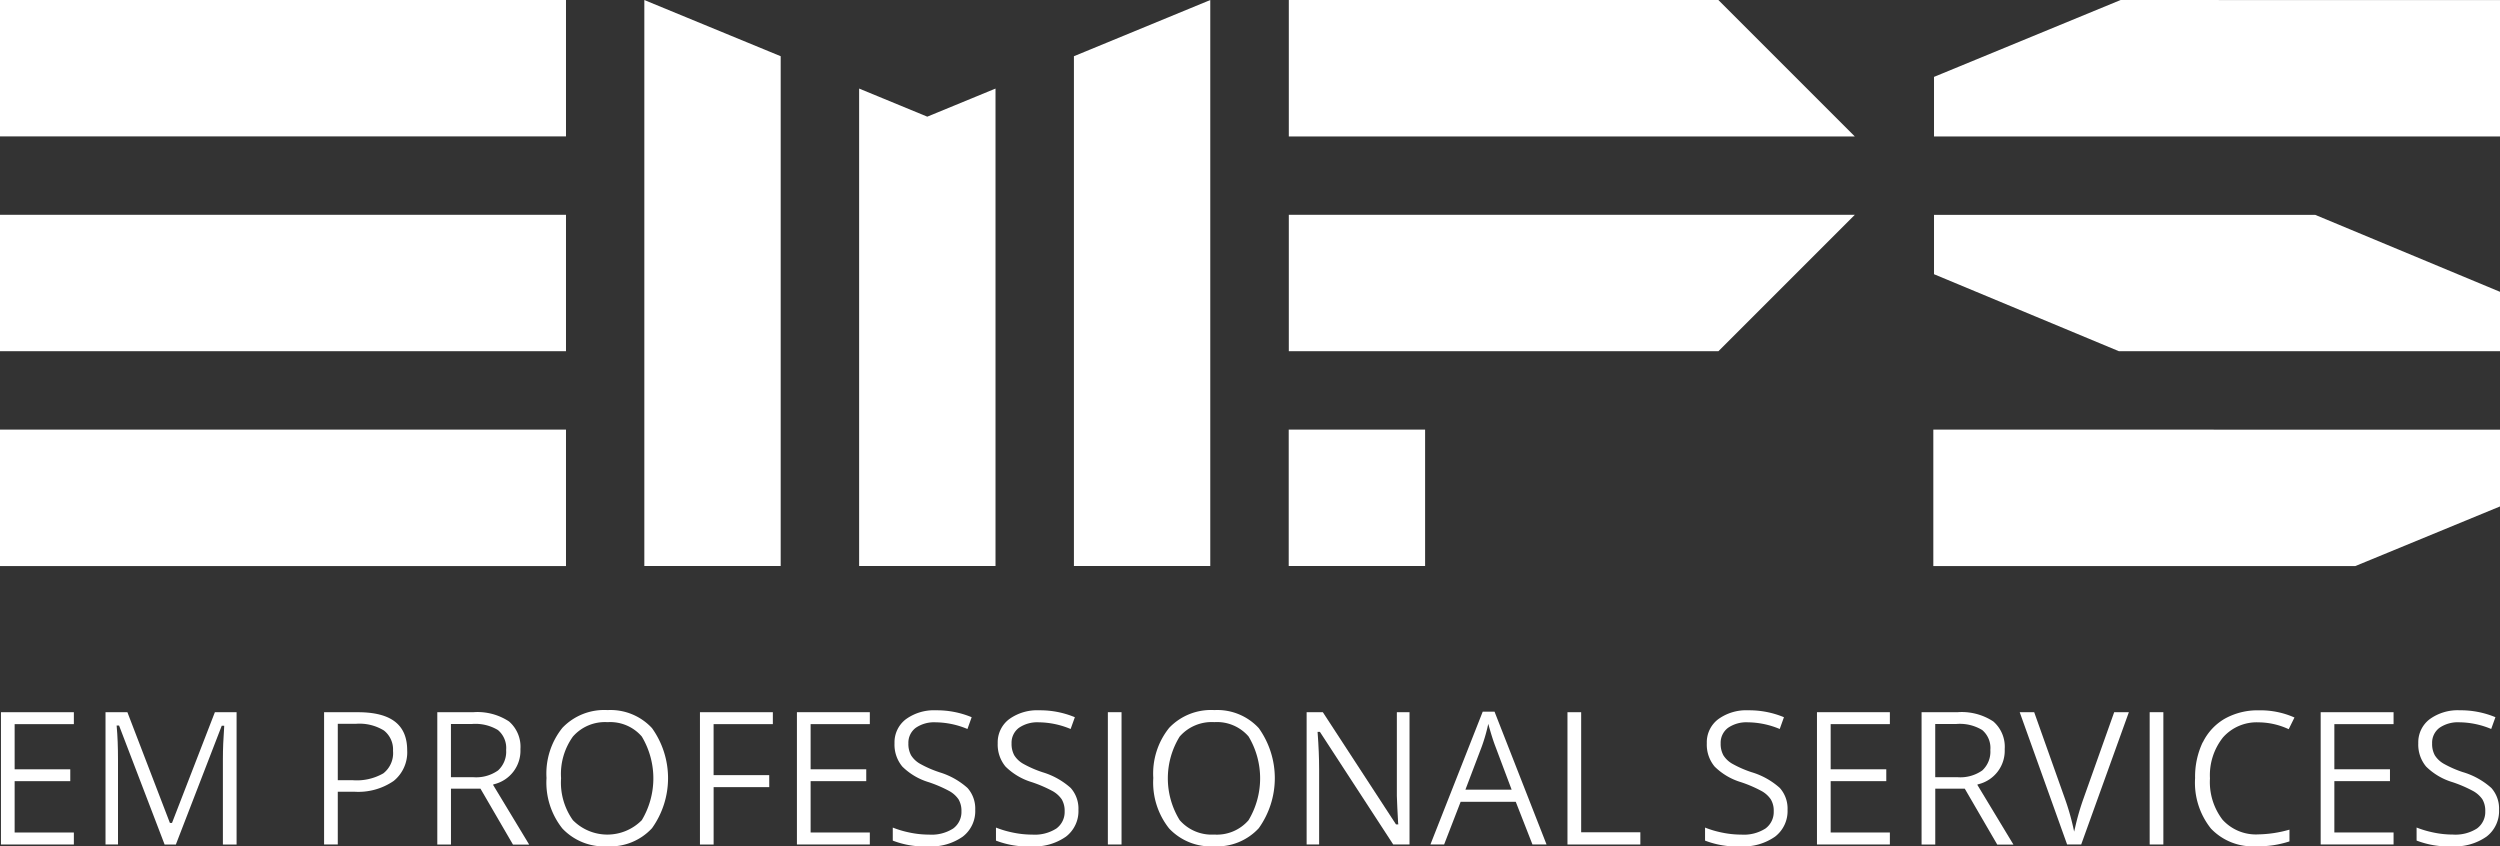 <svg id="logo" xmlns="http://www.w3.org/2000/svg" xmlns:xlink="http://www.w3.org/1999/xlink" width="153.368" height="51.92" viewBox="0 0 153.368 51.92">
  <rect x="0" y="0" width="153.368" height="51.92" fill="#333333" stroke="none"/>
  <defs>
    <clipPath id="clip-path">
      <rect id="Rectangle_2857" data-name="Rectangle 2857" width="153.368" height="51.92" fill="#fff"/>
    </clipPath>
    <clipPath id="clip-path-2">
      <path id="Path_4293" data-name="Path 4293" d="M602.435,3.464V34.739H610.8V.017Z" transform="translate(-602.435 -0.017)" fill="#fff"/>
    </clipPath>
    <clipPath id="clip-path-3">
      <path id="Path_4294" data-name="Path 4294" d="M486.125,51.407l-4.181-1.724V78.974h8.367V49.683Z" transform="translate(-481.944 -49.683)" fill="#fff"/>
    </clipPath>
    <clipPath id="clip-path-4">
      <path id="Path_4295" data-name="Path 4295" d="M361.454,34.739h8.365V3.464L361.454.017Z" transform="translate(-361.454 -0.017)" fill="#fff"/>
    </clipPath>
    <clipPath id="clip-path-5">
      <rect id="Rectangle_2862" data-name="Rectangle 2862" width="34.722" height="8.372" fill="#fff"/>
    </clipPath>
    <clipPath id="clip-path-6">
      <rect id="Rectangle_2864" data-name="Rectangle 2864" width="34.722" height="8.367" fill="#fff"/>
    </clipPath>
    <clipPath id="clip-path-7">
      <rect id="Rectangle_2866" data-name="Rectangle 2866" width="34.722" height="8.366" fill="#fff"/>
    </clipPath>
    <clipPath id="clip-path-8">
      <rect id="Rectangle_2868" data-name="Rectangle 2868" width="8.367" height="8.366" fill="#fff"/>
    </clipPath>
    <clipPath id="clip-path-9">
      <path id="Path_4296" data-name="Path 4296" d="M1084.533,240.98v8.372h22.391v0h3.5l8.873-3.656v-4.711h-12.373v0Z" transform="translate(-1084.533 -240.98)" fill="#fff"/>
    </clipPath>
    <clipPath id="clip-path-10">
      <path id="Path_4297" data-name="Path 4297" d="M1096.361.008l-11.448,4.716V8.38h34.723V.01h-11.33l0,0Z" transform="translate(-1084.913 -0.008)" fill="#fff"/>
    </clipPath>
    <clipPath id="clip-path-11">
      <path id="Path_4298" data-name="Path 4298" d="M1084.914,120.524v3.642l11.346,4.725h23.376v-3.645l-11.338-4.722Z" transform="translate(-1084.914 -120.524)" fill="#fff"/>
    </clipPath>
    <clipPath id="clip-path-12">
      <path id="Path_4299" data-name="Path 4299" d="M722.985,120.515v8.367h26.355l8.367-8.367H722.985Z" transform="translate(-722.985 -120.515)" fill="#fff"/>
    </clipPath>
    <clipPath id="clip-path-13">
      <path id="Path_4300" data-name="Path 4300" d="M722.985,0V8.372h34.722L749.336,0Z" transform="translate(-722.985)" fill="#fff"/>
    </clipPath>
  </defs>
  <path id="Path_4273" data-name="Path 4273" d="M.541,399.52v8.116H5.013V406.9H1.38V403.75H4.793v-.727H1.38v-2.771H5.013v-.732Z" transform="translate(-0.482 -355.828)" fill="#fff"/>
  <g id="Group_7107" data-name="Group 7107">
    <g id="Group_7106" data-name="Group 7106" clip-path="url(#clip-path)">
      <path id="Path_4274" data-name="Path 4274" d="M63.125,406.275l-2.593-6.755H59.19v8.116h.766v-5.179c0-.79-.026-1.481-.079-2.056l-.006-.064h.15l2.794,7.3h.691l2.815-7.288h.149l0,.063c-.052.715-.079,1.38-.079,1.978v5.247h.84V399.52H65.9l-2.63,6.792H63.14Z" transform="translate(-52.717 -355.829)" fill="#fff"/>
      <path id="Path_4275" data-name="Path 4275" d="M181.8,399.52v8.116h.84V404.4h1.027a3.831,3.831,0,0,0,2.4-.661,2.257,2.257,0,0,0,.831-1.877c0-1.575-.99-2.34-3.027-2.34Zm4.23,2.385a1.574,1.574,0,0,1-.593,1.365,3.266,3.266,0,0,1-1.876.423h-.921v-3.462h1.129a2.865,2.865,0,0,1,1.7.411,1.481,1.481,0,0,1,.559,1.264" transform="translate(-161.918 -355.829)" fill="#fff"/>
      <path id="Path_4276" data-name="Path 4276" d="M248.782,403.938a2.116,2.116,0,0,0,1.616-2.151,2.056,2.056,0,0,0-.7-1.7,3.515,3.515,0,0,0-2.2-.567h-2.2v8.116h.839V404.21h1.81l.017.03,1.976,3.4h.994l-2.22-3.673Zm-1.276-.431h-1.371v-3.265h1.3a2.677,2.677,0,0,1,1.581.371,1.435,1.435,0,0,1,.505,1.224,1.561,1.561,0,0,1-.494,1.254,2.331,2.331,0,0,1-1.525.416" transform="translate(-218.471 -355.828)" fill="#fff"/>
      <path id="Path_4277" data-name="Path 4277" d="M310.322,398.338a3.545,3.545,0,0,0-2.772,1.087,4.473,4.473,0,0,0-.976,3.078,4.531,4.531,0,0,0,.974,3.1,3.515,3.515,0,0,0,2.763,1.093,3.474,3.474,0,0,0,2.735-1.113,5.279,5.279,0,0,0,0-6.138,3.462,3.462,0,0,0-2.726-1.107m2.1,6.753a2.969,2.969,0,0,1-4.228,0,3.978,3.978,0,0,1-.725-2.574,3.938,3.938,0,0,1,.725-2.552,2.609,2.609,0,0,1,2.127-.886,2.559,2.559,0,0,1,2.1.88,5,5,0,0,1,0,5.134" transform="translate(-273.047 -354.776)" fill="#fff"/>
      <path id="Path_4278" data-name="Path 4278" d="M396.878,403.383h-3.413v-3.13H397.1v-.732h-4.472v8.116h.839v-3.52h3.413Z" transform="translate(-349.688 -355.829)" fill="#fff"/>
      <path id="Path_4279" data-name="Path 4279" d="M447.894,403.75h3.413v-.727h-3.413v-2.771h3.632v-.732h-4.472v8.116h4.472V406.9h-3.632Z" transform="translate(-398.165 -355.829)" fill="#fff"/>
      <path id="Path_4280" data-name="Path 4280" d="M503.649,402.234a6.62,6.62,0,0,1-1.157-.508,1.548,1.548,0,0,1-.553-.522,1.452,1.452,0,0,1-.165-.73,1.144,1.144,0,0,1,.451-.955,1.989,1.989,0,0,1,1.225-.338,5.157,5.157,0,0,1,1.947.41l.259-.723a5.543,5.543,0,0,0-2.184-.424,2.928,2.928,0,0,0-1.856.551,1.779,1.779,0,0,0-.693,1.469,2.105,2.105,0,0,0,.478,1.431,3.891,3.891,0,0,0,1.618.958,7.919,7.919,0,0,1,1.234.528,1.664,1.664,0,0,1,.595.522,1.369,1.369,0,0,1,.181.734,1.256,1.256,0,0,1-.508,1.059,2.452,2.452,0,0,1-1.477.374,5.854,5.854,0,0,1-1.195-.126,6.108,6.108,0,0,1-1.033-.306v.8a5.444,5.444,0,0,0,2.193.356,3.381,3.381,0,0,0,2.1-.6,1.972,1.972,0,0,0,.766-1.648,1.9,1.9,0,0,0-.472-1.335,4.542,4.542,0,0,0-1.759-.976" transform="translate(-446.047 -354.869)" fill="#fff"/>
      <path id="Path_4281" data-name="Path 4281" d="M561.526,402.234a6.627,6.627,0,0,1-1.157-.508,1.544,1.544,0,0,1-.552-.522,1.451,1.451,0,0,1-.165-.73,1.142,1.142,0,0,1,.451-.955,1.988,1.988,0,0,1,1.224-.338,5.165,5.165,0,0,1,1.948.41l.259-.723a5.546,5.546,0,0,0-2.184-.424,2.924,2.924,0,0,0-1.855.551,1.779,1.779,0,0,0-.693,1.469,2.11,2.11,0,0,0,.478,1.431,3.887,3.887,0,0,0,1.617.958,8.015,8.015,0,0,1,1.235.528,1.666,1.666,0,0,1,.595.522,1.372,1.372,0,0,1,.181.734,1.257,1.257,0,0,1-.508,1.059,2.454,2.454,0,0,1-1.477.374,5.844,5.844,0,0,1-1.195-.126,6.083,6.083,0,0,1-1.033-.306v.8a5.448,5.448,0,0,0,2.194.356,3.381,3.381,0,0,0,2.1-.6,1.971,1.971,0,0,0,.765-1.648,1.907,1.907,0,0,0-.471-1.335,4.544,4.544,0,0,0-1.759-.976" transform="translate(-497.595 -354.869)" fill="#fff"/>
      <rect id="Rectangle_2855" data-name="Rectangle 2855" width="0.839" height="8.116" transform="translate(67.964 43.691)" fill="#fff"/>
      <path id="Path_4282" data-name="Path 4282" d="M650.705,398.338a3.546,3.546,0,0,0-2.772,1.087,4.473,4.473,0,0,0-.976,3.078,4.53,4.53,0,0,0,.974,3.1,3.515,3.515,0,0,0,2.763,1.093,3.474,3.474,0,0,0,2.735-1.113,5.282,5.282,0,0,0,0-6.138,3.462,3.462,0,0,0-2.726-1.107m2.1,6.753a2.569,2.569,0,0,1-2.113.883,2.6,2.6,0,0,1-2.115-.886,4.886,4.886,0,0,1,0-5.125,2.609,2.609,0,0,1,2.127-.886,2.559,2.559,0,0,1,2.1.88,5,5,0,0,1,0,5.134" transform="translate(-576.206 -354.776)" fill="#fff"/>
      <path id="Path_4283" data-name="Path 4283" d="M738.619,406.339l.005.063h-.142l-.018-.027-4.47-6.855H733v8.116h.767v-4.621c0-.666-.031-1.415-.091-2.227l-.005-.063h.142l.018.027,4.481,6.883h1V399.52h-.777v4.667c-.008.24,0,.635.028,1.177.027.577.043.882.051.976" transform="translate(-652.842 -355.829)" fill="#fff"/>
      <path id="Path_4284" data-name="Path 4284" d="M805.627,399.216l-3.209,8.149h.841l1.014-2.62h3.38l.015.037,1.01,2.582h.864l-3.191-8.149ZM807.4,404h-2.835l.031-.079.968-2.55a10.472,10.472,0,0,0,.352-1.18l.051-.227.063.224c.136.483.261.869.382,1.182Z" transform="translate(-714.666 -355.558)" fill="#fff"/>
      <path id="Path_4285" data-name="Path 4285" d="M880.1,399.52h-.84v8.116h4.471v-.75H880.1Z" transform="translate(-783.1 -355.828)" fill="#fff"/>
      <path id="Path_4286" data-name="Path 4286" d="M959.324,402.234a6.659,6.659,0,0,1-1.157-.508,1.548,1.548,0,0,1-.552-.522,1.445,1.445,0,0,1-.167-.73,1.143,1.143,0,0,1,.452-.955,1.988,1.988,0,0,1,1.224-.338,5.165,5.165,0,0,1,1.947.41l.259-.723a5.541,5.541,0,0,0-2.184-.424,2.92,2.92,0,0,0-1.854.551,1.775,1.775,0,0,0-.694,1.469,2.1,2.1,0,0,0,.479,1.431,3.875,3.875,0,0,0,1.617.958,7.754,7.754,0,0,1,1.234.528,1.642,1.642,0,0,1,.594.524,1.338,1.338,0,0,1,.181.732,1.257,1.257,0,0,1-.507,1.059,2.456,2.456,0,0,1-1.478.374,5.855,5.855,0,0,1-1.195-.126,6.033,6.033,0,0,1-1.033-.306v.8a5.453,5.453,0,0,0,2.195.356,3.388,3.388,0,0,0,2.1-.6,1.974,1.974,0,0,0,.766-1.649,1.9,1.9,0,0,0-.472-1.335,4.533,4.533,0,0,0-1.758-.976" transform="translate(-851.89 -354.869)" fill="#fff"/>
      <path id="Path_4287" data-name="Path 4287" d="M1020.107,403.75h3.412v-.727h-3.412v-2.771h3.632v-.732h-4.472v8.116h4.472V406.9h-3.632Z" transform="translate(-907.801 -355.829)" fill="#fff"/>
      <path id="Path_4288" data-name="Path 4288" d="M1081.408,403.938a2.116,2.116,0,0,0,1.616-2.151,2.055,2.055,0,0,0-.7-1.7,3.514,3.514,0,0,0-2.2-.567h-2.2v8.116h.84V404.21h1.809l.018.03,1.975,3.4h.993l-2.219-3.673Zm-1.276-.431h-1.37v-3.265h1.3a2.642,2.642,0,0,1,1.581.371,1.438,1.438,0,0,1,.5,1.224,1.566,1.566,0,0,1-.493,1.254,2.339,2.339,0,0,1-1.526.416" transform="translate(-960.041 -355.828)" fill="#fff"/>
      <path id="Path_4289" data-name="Path 4289" d="M1136.324,406.846l-.057-.26a14.934,14.934,0,0,0-.515-1.778l-1.879-5.288h-.889l2.909,8.116h.864l2.924-8.116h-.9l-1.868,5.256a15.149,15.149,0,0,0-.527,1.81Z" transform="translate(-1009.081 -355.829)" fill="#fff"/>
      <rect id="Rectangle_2856" data-name="Rectangle 2856" width="0.84" height="8.116" transform="translate(131.876 43.691)" fill="#fff"/>
      <path id="Path_4290" data-name="Path 4290" d="M1231.845,400.4a4.916,4.916,0,0,0-.47,2.2,4.506,4.506,0,0,0,.973,3.1,3.531,3.531,0,0,0,2.764,1.086,6.106,6.106,0,0,0,2.052-.3v-.721a7.325,7.325,0,0,1-1.906.291,2.763,2.763,0,0,1-2.2-.9,3.8,3.8,0,0,1-.771-2.536,3.721,3.721,0,0,1,.8-2.513,2.763,2.763,0,0,1,2.188-.924,4.434,4.434,0,0,1,1.842.42l.354-.717a5.125,5.125,0,0,0-2.184-.44,4.13,4.13,0,0,0-2.086.51,3.378,3.378,0,0,0-1.351,1.452" transform="translate(-1096.712 -354.869)" fill="#fff"/>
      <path id="Path_4291" data-name="Path 4291" d="M1302.66,403.75h3.412v-.727h-3.412v-2.771h3.633v-.732h-4.472v8.116h4.472V406.9h-3.633Z" transform="translate(-1159.454 -355.829)" fill="#fff"/>
      <path id="Path_4292" data-name="Path 4292" d="M1360.173,403.209a4.549,4.549,0,0,0-1.759-.976,6.6,6.6,0,0,1-1.156-.508,1.553,1.553,0,0,1-.553-.522,1.446,1.446,0,0,1-.165-.73,1.143,1.143,0,0,1,.451-.955,1.99,1.99,0,0,1,1.225-.338,5.166,5.166,0,0,1,1.948.41l.259-.723a5.549,5.549,0,0,0-2.184-.424,2.927,2.927,0,0,0-1.855.551,1.779,1.779,0,0,0-.693,1.468,2.1,2.1,0,0,0,.478,1.431,3.882,3.882,0,0,0,1.617.958,7.835,7.835,0,0,1,1.234.527,1.678,1.678,0,0,1,.6.522,1.37,1.37,0,0,1,.18.734,1.257,1.257,0,0,1-.507,1.059,2.456,2.456,0,0,1-1.478.374,5.852,5.852,0,0,1-1.195-.126,6.112,6.112,0,0,1-1.033-.306v.8a5.446,5.446,0,0,0,2.193.356,3.386,3.386,0,0,0,2.1-.6,1.972,1.972,0,0,0,.766-1.648,1.9,1.9,0,0,0-.473-1.335" transform="translate(-1207.336 -354.869)" fill="#fff"/>
    </g>
  </g>
  <g id="Group_7109" data-name="Group 7109" transform="translate(65.882 0.002)">
    <g id="Group_7108" data-name="Group 7108" clip-path="url(#clip-path-2)">
      <rect id="Rectangle_2858" data-name="Rectangle 2858" width="8.367" height="34.722" transform="translate(0 0)" fill="#fff"/>
    </g>
  </g>
  <g id="Group_7111" data-name="Group 7111" transform="translate(52.705 5.433)">
    <g id="Group_7110" data-name="Group 7110" clip-path="url(#clip-path-3)">
      <rect id="Rectangle_2859" data-name="Rectangle 2859" width="8.367" height="29.291" transform="translate(0 0)" fill="#fff"/>
    </g>
  </g>
  <g id="Group_7113" data-name="Group 7113" transform="translate(39.528 0.002)">
    <g id="Group_7112" data-name="Group 7112" clip-path="url(#clip-path-4)">
      <rect id="Rectangle_2860" data-name="Rectangle 2860" width="8.365" height="34.722" transform="translate(0 0)" fill="#fff"/>
    </g>
  </g>
  <g id="Group_7115" data-name="Group 7115" transform="translate(0 26.353)">
    <g id="Group_7114" data-name="Group 7114" clip-path="url(#clip-path-5)">
      <rect id="Rectangle_2861" data-name="Rectangle 2861" width="34.722" height="8.372" transform="translate(0 0)" fill="#fff"/>
    </g>
  </g>
  <g id="Group_7117" data-name="Group 7117" transform="translate(0 13.178)">
    <g id="Group_7116" data-name="Group 7116" clip-path="url(#clip-path-6)">
      <rect id="Rectangle_2863" data-name="Rectangle 2863" width="34.722" height="8.367" transform="translate(0)" fill="#fff"/>
    </g>
  </g>
  <g id="Group_7119" data-name="Group 7119" transform="translate(0 0.002)">
    <g id="Group_7118" data-name="Group 7118" clip-path="url(#clip-path-7)">
      <rect id="Rectangle_2865" data-name="Rectangle 2865" width="34.722" height="8.366" transform="translate(0 0)" fill="#fff"/>
    </g>
  </g>
  <g id="Group_7121" data-name="Group 7121" transform="translate(79.059 26.356)">
    <g id="Group_7120" data-name="Group 7120" clip-path="url(#clip-path-8)">
      <rect id="Rectangle_2867" data-name="Rectangle 2867" width="8.367" height="8.366" fill="#fff"/>
    </g>
  </g>
  <g id="Group_7123" data-name="Group 7123" transform="translate(118.604 26.353)">
    <g id="Group_7122" data-name="Group 7122" clip-path="url(#clip-path-9)">
      <rect id="Rectangle_2869" data-name="Rectangle 2869" width="34.764" height="8.372" transform="translate(0 0)" fill="#fff"/>
    </g>
  </g>
  <g id="Group_7125" data-name="Group 7125" transform="translate(118.646 0.001)">
    <g id="Group_7124" data-name="Group 7124" clip-path="url(#clip-path-10)">
      <rect id="Rectangle_2870" data-name="Rectangle 2870" width="34.722" height="8.372" transform="translate(0 0)" fill="#fff"/>
    </g>
  </g>
  <g id="Group_7127" data-name="Group 7127" transform="translate(118.646 13.18)">
    <g id="Group_7126" data-name="Group 7126" clip-path="url(#clip-path-11)">
      <rect id="Rectangle_2871" data-name="Rectangle 2871" width="34.722" height="8.367" transform="translate(0 0)" fill="#fff"/>
    </g>
  </g>
  <g id="Group_7129" data-name="Group 7129" transform="translate(79.065 13.179)">
    <g id="Group_7128" data-name="Group 7128" clip-path="url(#clip-path-12)">
      <rect id="Rectangle_2872" data-name="Rectangle 2872" width="34.722" height="8.367" fill="#fff"/>
    </g>
  </g>
  <g id="Group_7131" data-name="Group 7131" transform="translate(79.065)">
    <g id="Group_7130" data-name="Group 7130" clip-path="url(#clip-path-13)">
      <rect id="Rectangle_2873" data-name="Rectangle 2873" width="34.722" height="8.372" transform="translate(0 0)" fill="#fff"/>
    </g>
  </g>
</svg>

